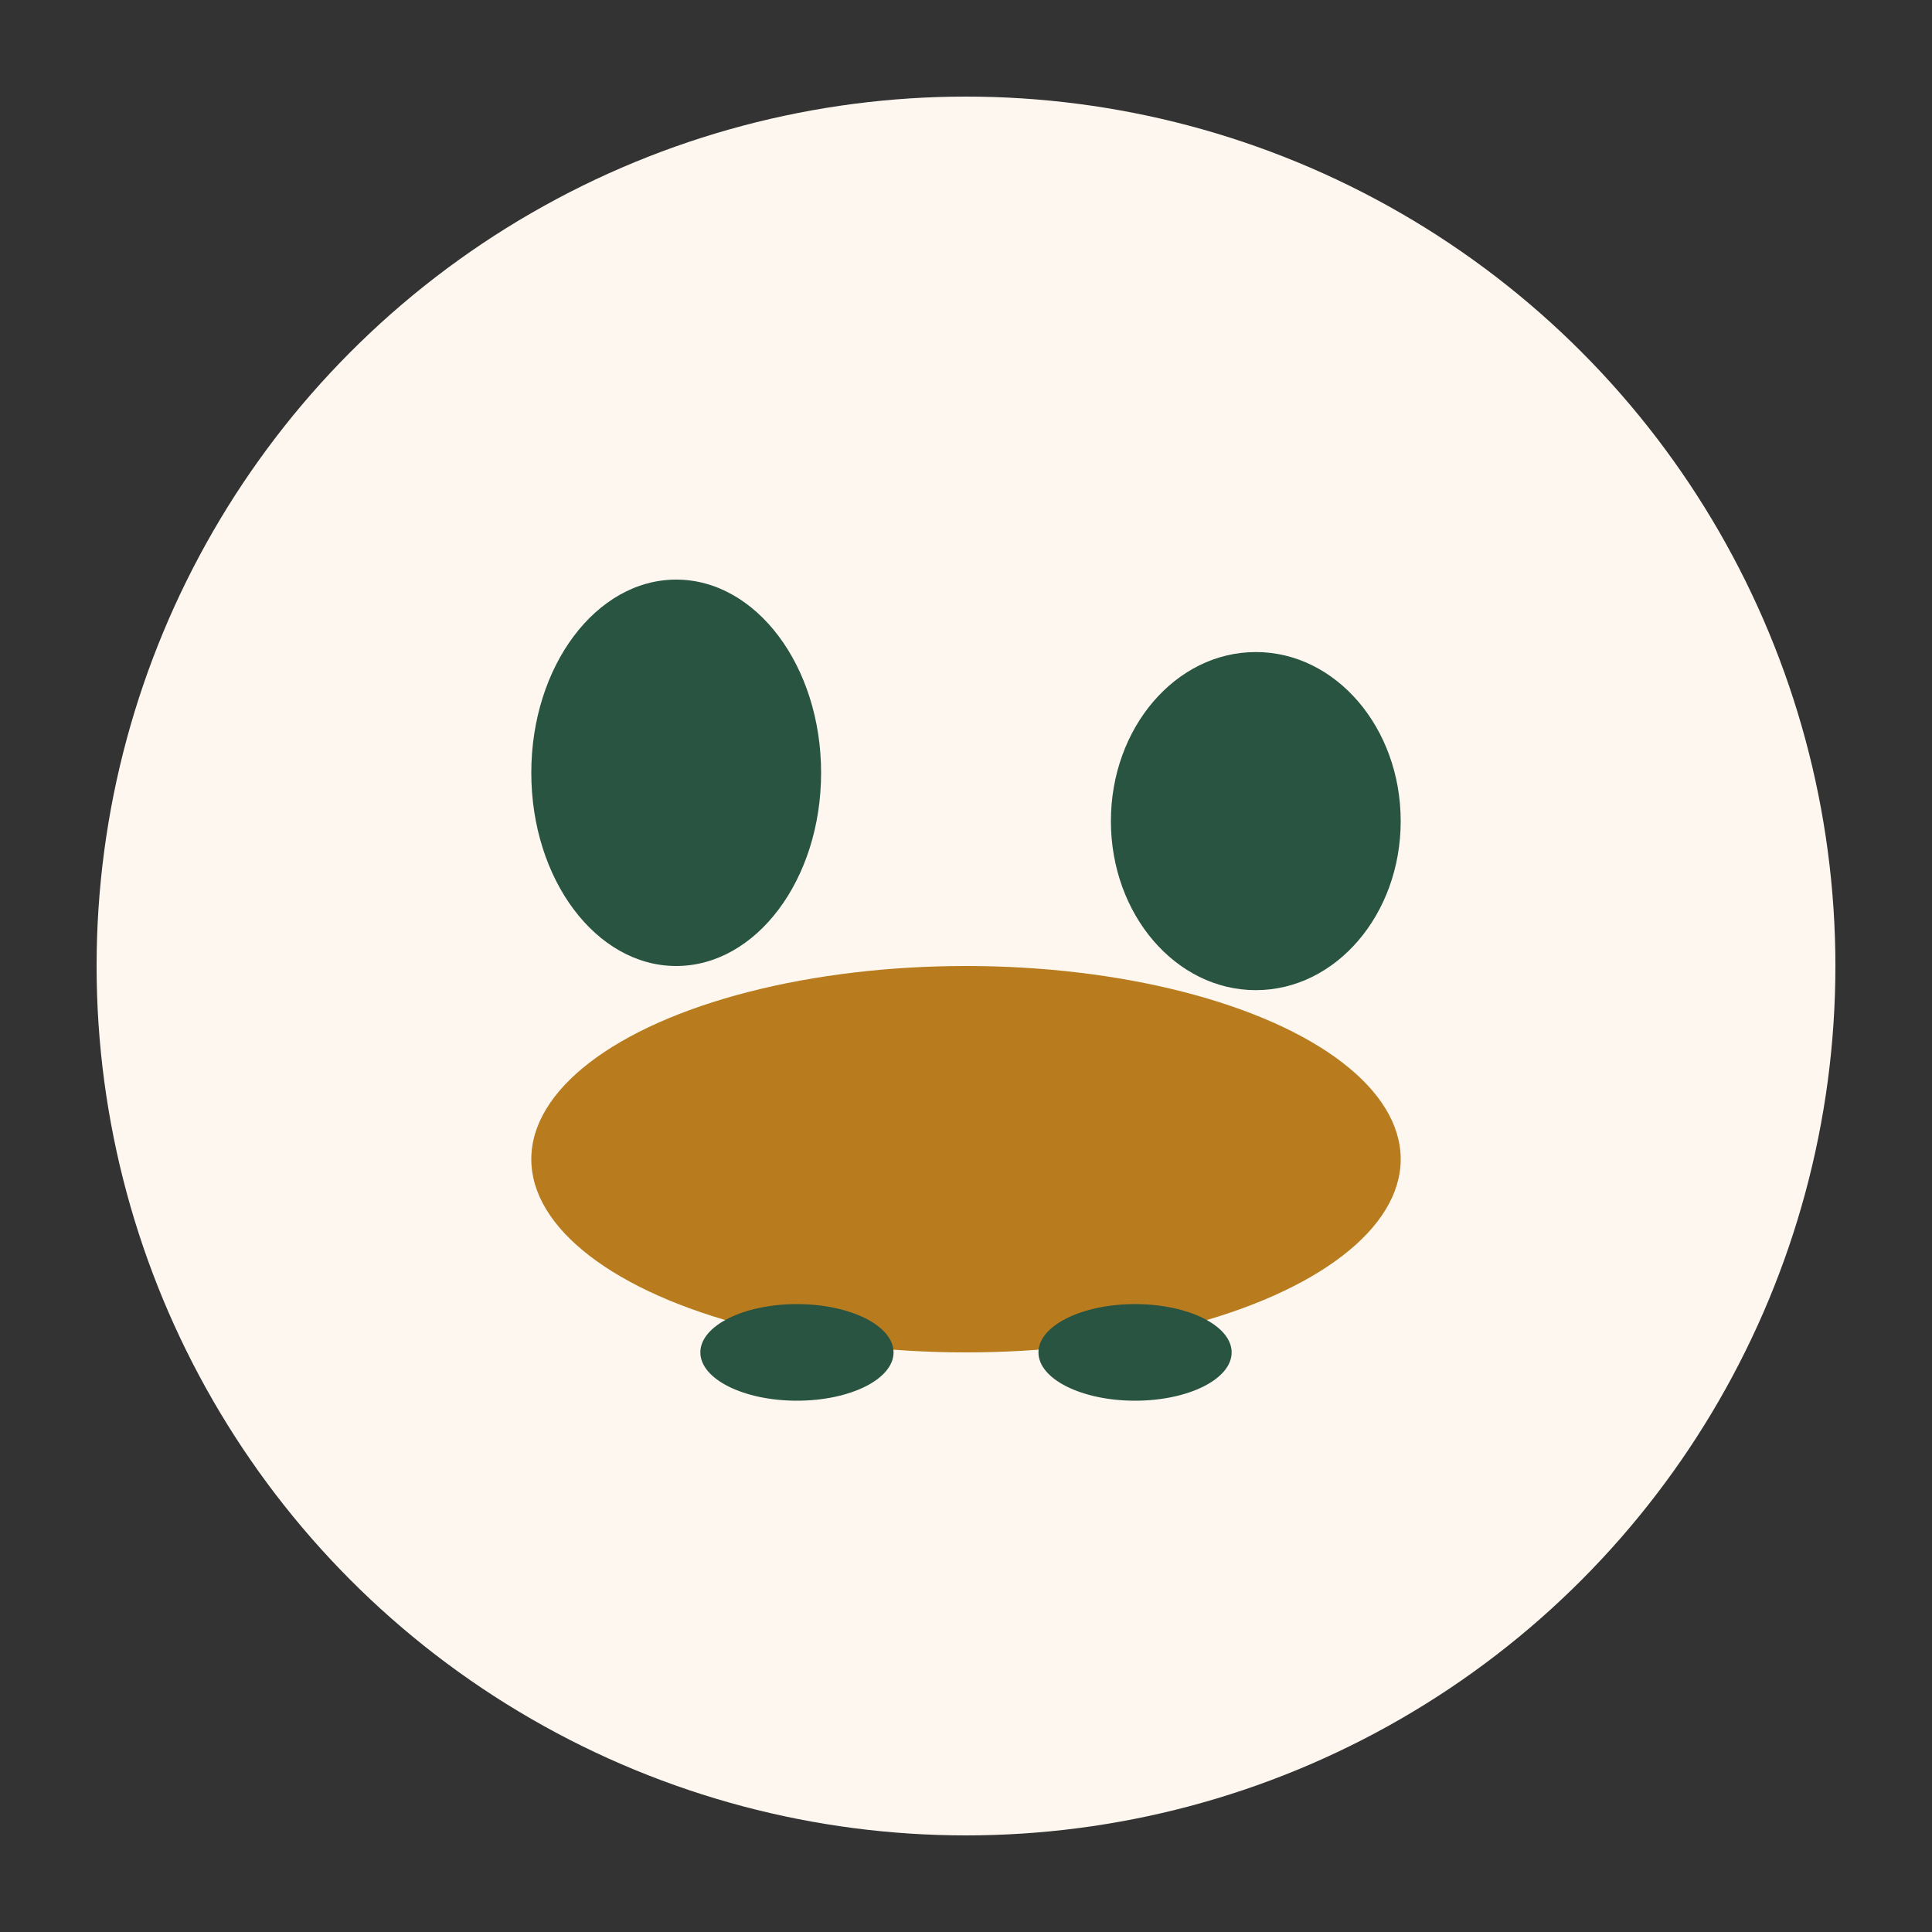 <?xml version="1.0" encoding="UTF-8"?>
<svg xmlns="http://www.w3.org/2000/svg" width="40" height="40" viewBox="0 0 40 40"><rect x="0" y="0" width="40" height="40" fill="#333333" stroke="none"/><circle cx="20" cy="20" r="18" fill="#FDF7EF"/><ellipse cx="20" cy="24" rx="9" ry="4" fill="#B87C1F"/><ellipse cx="14" cy="16" rx="3" ry="4" fill="#285441"/><ellipse cx="26" cy="17" rx="3" ry="3.5" fill="#285441"/><ellipse cx="16.5" cy="28" rx="2" ry="1" fill="#285441"/><ellipse cx="23.5" cy="28" rx="2" ry="1" fill="#285441"/></svg>